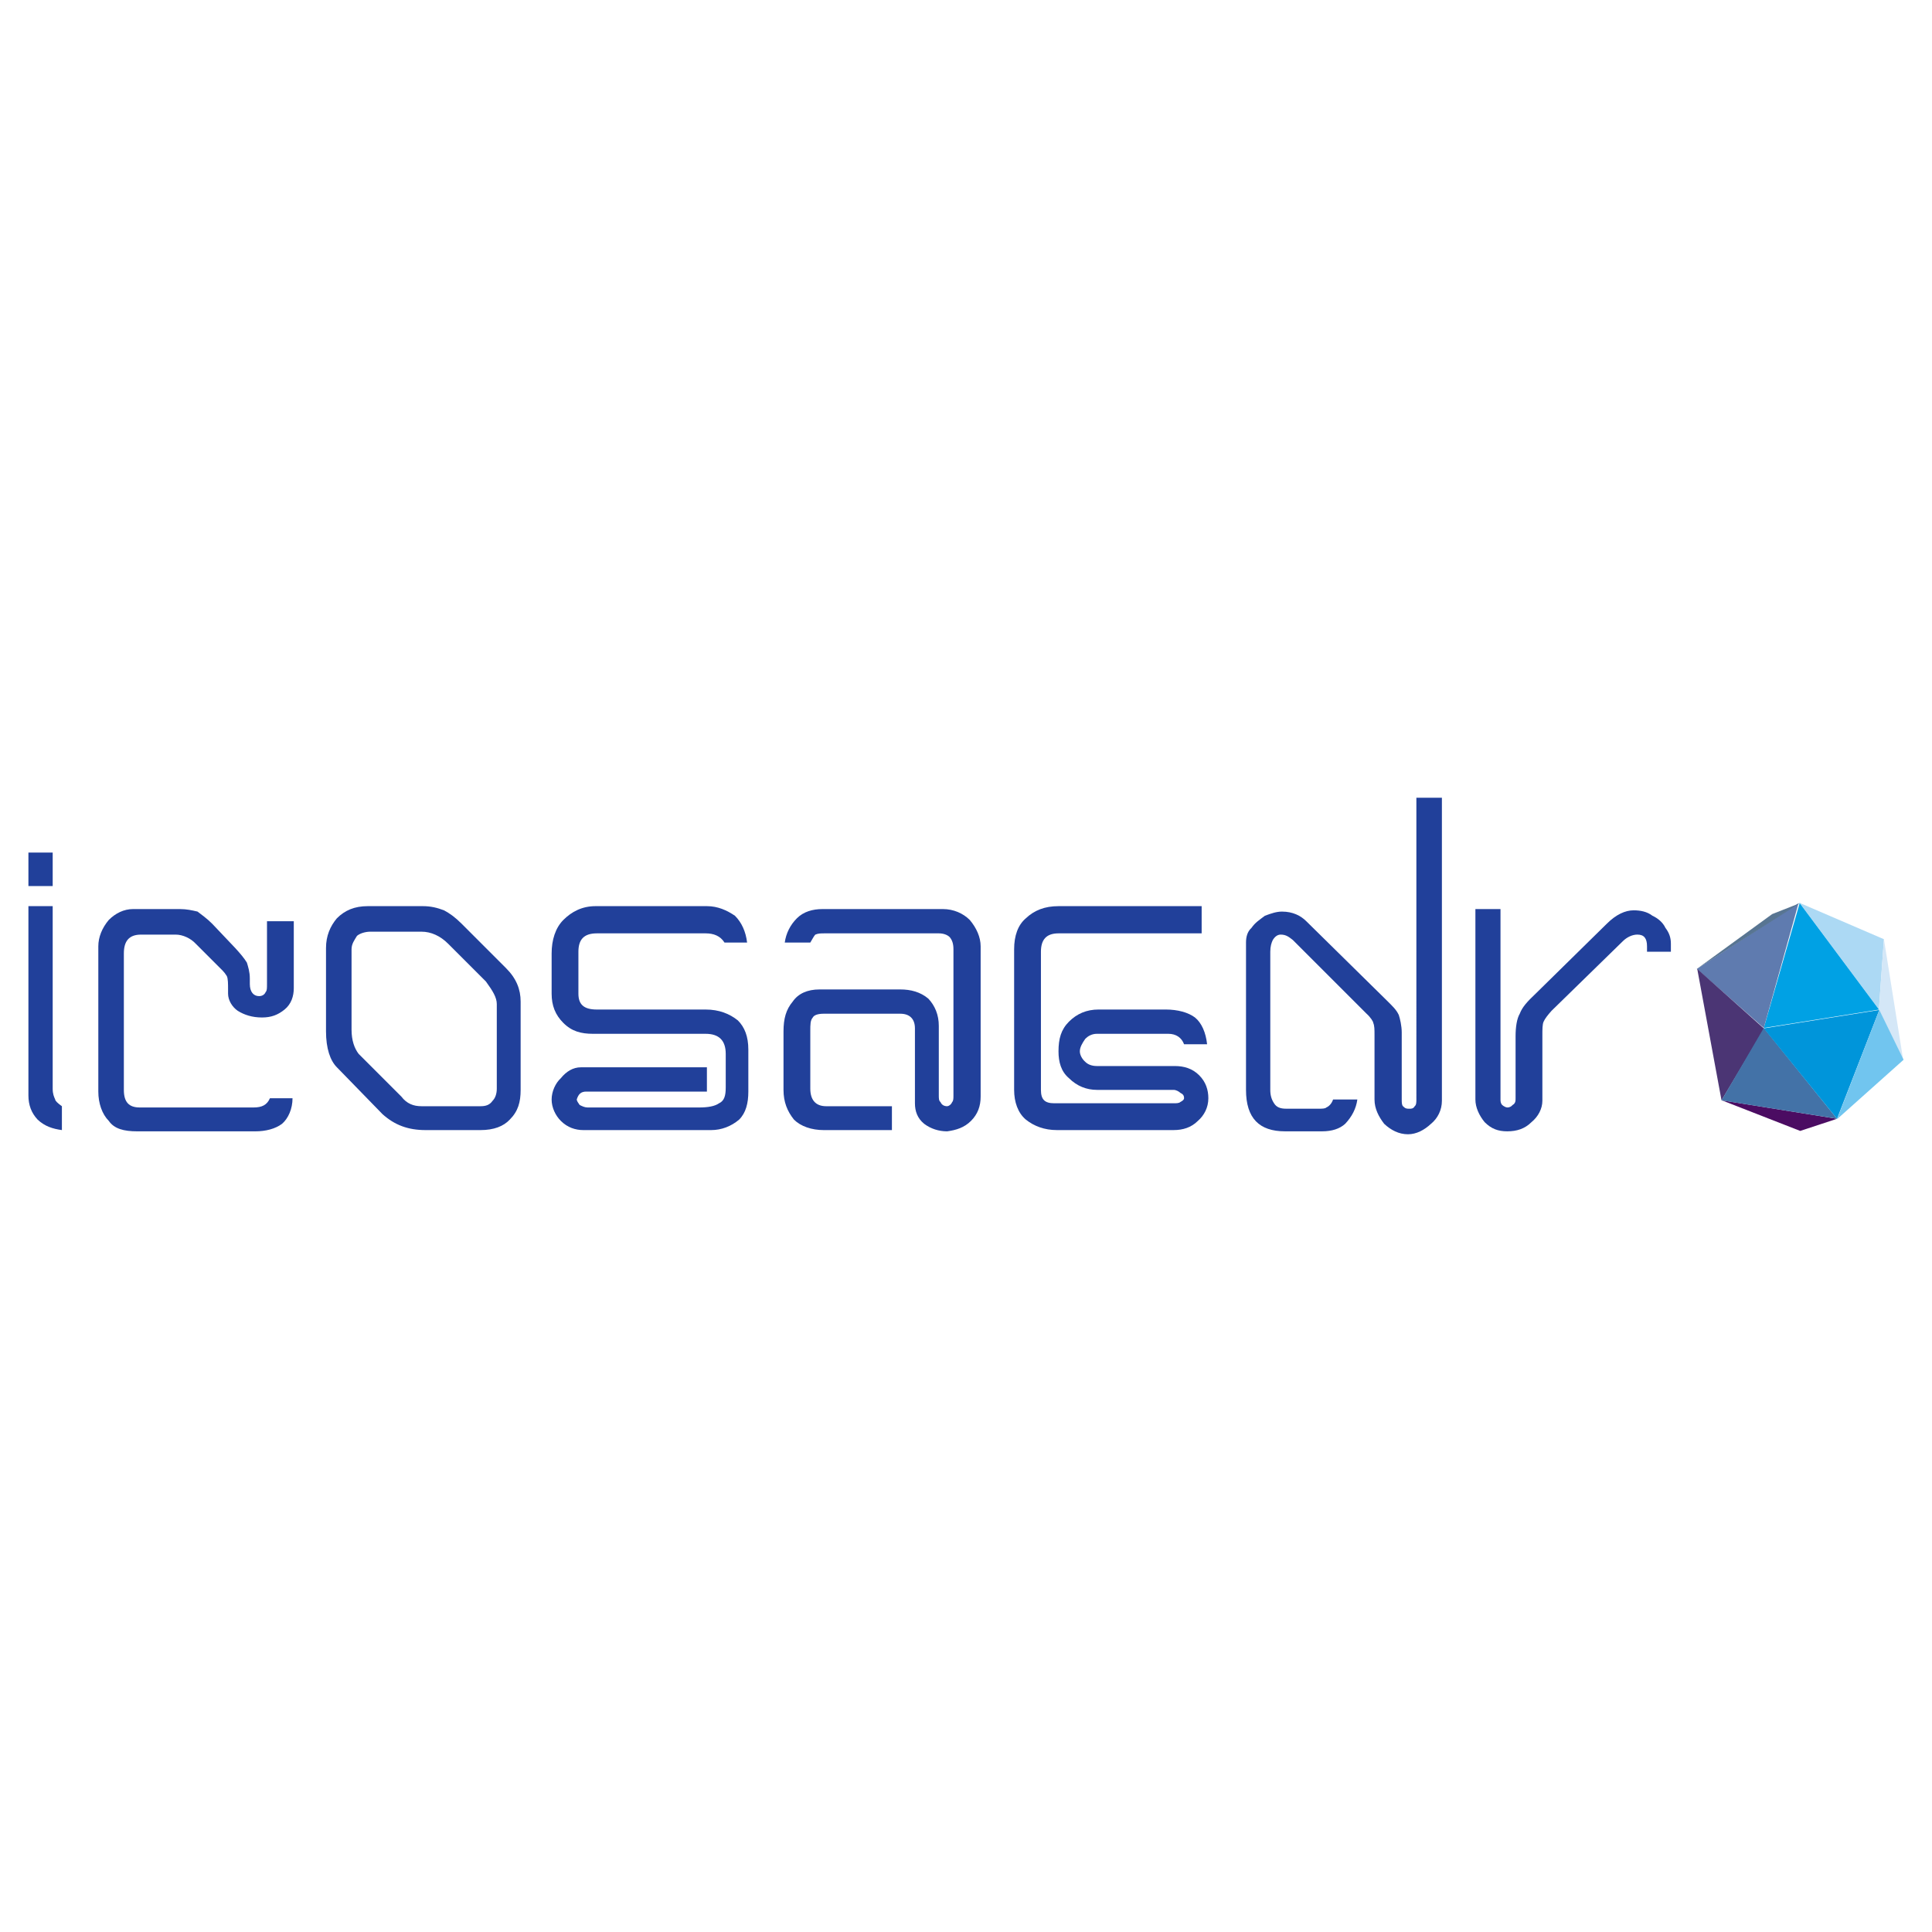 <?xml version="1.0" encoding="utf-8"?>
<!-- Generator: Adobe Illustrator 13.0.0, SVG Export Plug-In . SVG Version: 6.00 Build 14948)  -->
<!DOCTYPE svg PUBLIC "-//W3C//DTD SVG 1.0//EN" "http://www.w3.org/TR/2001/REC-SVG-20010904/DTD/svg10.dtd">
<svg version="1.0" id="Layer_1" xmlns="http://www.w3.org/2000/svg" xmlns:xlink="http://www.w3.org/1999/xlink" x="0px" y="0px"
	 width="192.756px" height="192.756px" viewBox="0 0 192.756 192.756" enable-background="new 0 0 192.756 192.756"
	 xml:space="preserve">
<g>
	<polygon fill-rule="evenodd" clip-rule="evenodd" fill="#FFFFFF" points="0,0 192.756,0 192.756,192.756 0,192.756 0,0 	"/>
	<path fill-rule="evenodd" clip-rule="evenodd" fill="#21409A" d="M147.201,109.699V90.698h2.504v19.001
		c0,0.125,0,0.375,0.168,0.543c0.125,0.125,0.377,0.25,0.502,0.25c0.291,0,0.416-0.125,0.543-0.25
		c0.291-0.168,0.291-0.418,0.291-0.668v-6.182c0-0.918,0.125-1.754,0.418-2.254c0.25-0.668,0.752-1.211,1.588-2.004l7.098-6.975
		c0.92-0.919,1.838-1.336,2.674-1.336c0.668,0,1.336,0.125,1.879,0.542c0.543,0.251,1.043,0.668,1.295,1.211
		c0.418,0.543,0.543,1.044,0.543,1.587v0.793h-2.381v-0.543c0-0.793-0.293-1.169-0.961-1.169c-0.5,0-1.043,0.251-1.461,0.668
		l-7.1,6.932c-0.375,0.418-0.668,0.793-0.793,1.086c-0.125,0.25-0.125,0.793-0.125,1.336v6.557c0,0.793-0.418,1.588-1.086,2.131
		c-0.668,0.668-1.463,0.918-2.422,0.918c-0.92,0-1.588-0.25-2.256-0.918C147.576,111.287,147.201,110.492,147.201,109.699
		L147.201,109.699z"/>
	<path fill-rule="evenodd" clip-rule="evenodd" fill="#21409A" d="M143.859,79.59v30.234c0,0.92-0.418,1.754-1.086,2.297
		c-0.668,0.627-1.461,1.045-2.297,1.045c-0.918,0-1.711-0.418-2.379-1.045c-0.543-0.709-0.961-1.504-0.961-2.422v-6.432
		c0-0.543,0-0.918-0.125-1.211c0-0.125-0.252-0.543-0.668-0.918l-7.352-7.35c-0.375-0.292-0.668-0.543-1.211-0.543
		c-0.25,0-0.543,0.125-0.793,0.543c-0.125,0.25-0.25,0.626-0.25,1.169v13.78c0,0.543,0.125,0.961,0.375,1.336
		c0.252,0.418,0.668,0.543,1.211,0.543h3.217c0.375,0,0.668,0,0.793-0.125c0.293-0.125,0.543-0.418,0.668-0.793h2.422
		c-0.125,0.918-0.543,1.713-1.211,2.422c-0.543,0.502-1.336,0.752-2.297,0.752h-3.717c-2.547,0-3.883-1.295-3.883-4.135V94.039
		c0-0.542,0.125-1.085,0.543-1.461c0.375-0.543,0.793-0.793,1.336-1.211c0.668-0.25,1.17-0.417,1.713-0.417
		c1.084,0,1.879,0.417,2.422,0.961l8.018,7.893c0.543,0.543,0.961,0.918,1.211,1.461c0.125,0.375,0.293,1.086,0.293,1.754v6.682
		c0,0.25,0,0.543,0.125,0.668c0.25,0.25,0.375,0.25,0.668,0.25c0.125,0,0.375,0,0.5-0.25c0.168-0.125,0.168-0.418,0.168-0.668V79.59
		H143.859L143.859,79.59z"/>
	<path fill-rule="evenodd" clip-rule="evenodd" fill="#21409A" d="M119.889,90.406v2.715h-14.281c-1.254,0-1.754,0.668-1.754,1.837
		v13.78c0,0.961,0.375,1.336,1.336,1.336h11.902c0.25,0,0.543,0,0.668-0.125c0.25-0.125,0.375-0.25,0.375-0.375
		c0-0.293-0.125-0.418-0.375-0.543c-0.125-0.125-0.418-0.293-0.668-0.293h-7.643c-1.045,0-2.004-0.375-2.799-1.168
		c-0.793-0.668-1.043-1.629-1.043-2.674c0-1.252,0.25-2.172,1.043-2.965c0.795-0.793,1.754-1.211,2.965-1.211h6.682
		c1.213,0,2.256,0.293,2.924,0.793c0.668,0.543,1.086,1.504,1.211,2.674h-2.297c-0.25-0.668-0.793-1.045-1.586-1.045h-7.1
		c-0.543,0-0.918,0.25-1.17,0.502c-0.291,0.418-0.543,0.834-0.543,1.252c0,0.377,0.252,0.793,0.543,1.045
		c0.252,0.25,0.627,0.418,1.17,0.418h7.768c0.918,0,1.754,0.25,2.422,0.918s0.918,1.461,0.918,2.297
		c0,0.918-0.416,1.713-1.043,2.256c-0.668,0.668-1.504,0.918-2.422,0.918h-11.652c-1.211,0-2.254-0.377-3.09-1.045
		c-0.793-0.668-1.17-1.754-1.17-2.965V94.708c0-1.336,0.377-2.422,1.17-3.09c0.836-0.793,1.879-1.211,3.258-1.211H119.889
		L119.889,90.406z"/>
	<path fill-rule="evenodd" clip-rule="evenodd" fill="#21409A" d="M82.054,90.698h12.027c1.044,0,2.005,0.418,2.673,1.086
		c0.668,0.793,1.085,1.712,1.085,2.631v14.991c0,0.961-0.292,1.754-0.96,2.424c-0.668,0.668-1.462,0.918-2.38,1.043
		c-0.835,0-1.629-0.25-2.297-0.752c-0.668-0.543-0.919-1.252-0.919-2.047V102.6c0-0.961-0.542-1.461-1.461-1.461H82.18
		c-0.543,0-0.961,0.125-1.086,0.375c-0.25,0.293-0.25,0.668-0.25,1.379v5.721c0,1.086,0.501,1.754,1.587,1.754h6.556v2.381H82.18
		c-1.211,0-2.297-0.377-2.965-1.045c-0.668-0.834-1.044-1.754-1.044-2.965v-5.846c0-1.254,0.251-2.172,0.919-2.965
		c0.543-0.793,1.461-1.211,2.673-1.211h8.06c1.044,0,2.004,0.25,2.798,0.918c0.668,0.711,1.044,1.629,1.044,2.715v6.932
		c0,0.293,0,0.543,0.167,0.668c0.125,0.293,0.376,0.418,0.668,0.418c0.125,0,0.375-0.125,0.501-0.418
		c0.125-0.125,0.125-0.375,0.125-0.668V94.708c0-0.543-0.125-0.919-0.375-1.211c-0.25-0.251-0.668-0.376-1.086-0.376H82.305
		c-0.418,0-0.668,0-0.961,0.125c-0.125,0.125-0.25,0.376-0.501,0.793h-2.547c0.125-0.918,0.543-1.754,1.211-2.422
		C80.175,90.949,81.094,90.698,82.054,90.698L82.054,90.698z"/>
	<path fill-rule="evenodd" clip-rule="evenodd" fill="#21409A" d="M70.403,93.121H59.545c-1.336,0-1.837,0.668-1.837,1.837v4.177
		c0,1.043,0.501,1.586,1.837,1.586h10.858c1.336,0,2.38,0.418,3.215,1.086c0.668,0.668,1.044,1.586,1.044,2.924v4.176
		c0,1.168-0.25,2.129-0.918,2.797c-0.793,0.668-1.754,1.045-2.798,1.045H58.209c-0.793,0-1.587-0.25-2.255-0.918
		c-0.543-0.543-0.918-1.338-0.918-2.131s0.375-1.629,0.918-2.129c0.543-0.668,1.211-1.086,2.004-1.086h12.57v2.422H58.501
		c-0.543,0-0.793,0.25-0.96,0.793c0,0.125,0.167,0.375,0.292,0.543c0.251,0.125,0.501,0.25,0.793,0.25h11.108
		c0.919,0,1.587-0.125,2.004-0.418c0.543-0.25,0.668-0.793,0.668-1.586v-3.342c0-1.336-0.668-2.004-2.004-2.004H59.17
		c-1.211,0-2.13-0.25-2.965-1.086c-0.793-0.793-1.169-1.711-1.169-2.922v-4.01c0-1.336,0.375-2.547,1.169-3.341
		c0.835-0.835,1.879-1.378,3.216-1.378h11.108c1.086,0,2.004,0.418,2.798,0.96c0.668,0.668,1.085,1.587,1.211,2.673h-2.255
		C71.865,93.371,71.196,93.121,70.403,93.121L70.403,93.121z"/>
	<path fill-rule="evenodd" clip-rule="evenodd" fill="#21409A" d="M46.057,92.16l4.426,4.427c1.044,1.044,1.461,2.13,1.461,3.341
		v8.811c0,1.211-0.25,2.131-1.085,2.965c-0.626,0.668-1.587,1.045-2.923,1.045h-5.471c-1.754,0-3.09-0.502-4.301-1.588l-4.552-4.676
		c-0.668-0.668-1.086-1.879-1.086-3.592v-8.311c0-1.211,0.418-2.171,1.086-2.965c0.793-0.793,1.754-1.211,3.09-1.211h5.471
		c0.835,0,1.461,0.167,2.129,0.418C44.846,91.116,45.389,91.492,46.057,92.16L46.057,92.16L46.057,92.16z M44.72,94.165
		c-0.793-0.793-1.712-1.211-2.672-1.211h-5.095c-0.501,0-1.044,0.167-1.336,0.417c-0.25,0.417-0.543,0.793-0.543,1.336v8.017
		c0,1.086,0.292,1.881,0.71,2.422l4.26,4.26c0.543,0.711,1.211,0.961,2.004,0.961h5.888c0.543,0,0.919-0.125,1.211-0.543
		c0.25-0.25,0.418-0.668,0.418-1.211v-8.436c0-0.668-0.418-1.336-1.086-2.254L44.72,94.165L44.72,94.165z"/>
	<path fill-rule="evenodd" clip-rule="evenodd" fill="#21409A" d="M26.638,98.174V91.91h2.673v6.682c0,0.793-0.25,1.586-0.919,2.129
		c-0.668,0.543-1.336,0.793-2.255,0.793c-0.96,0-1.754-0.25-2.422-0.668c-0.543-0.375-0.961-1.043-0.961-1.711v-0.418
		c0-0.543,0-1.086-0.125-1.337c-0.251-0.417-0.543-0.668-0.919-1.044l-2.171-2.171c-0.501-0.543-1.294-0.919-2.004-0.919h-3.466
		c-1.211,0-1.712,0.668-1.712,1.879v13.613c0,1.211,0.501,1.754,1.587,1.754h11.358c0.835,0,1.336-0.25,1.628-0.918h2.255
		c0,1.043-0.417,2.004-1.044,2.547c-0.668,0.502-1.629,0.752-2.673,0.752H13.693c-1.337,0-2.297-0.25-2.84-1.043
		c-0.668-0.67-1.044-1.756-1.044-2.924V94.415c0-0.918,0.375-1.837,1.044-2.631c0.668-0.668,1.503-1.086,2.422-1.086h4.677
		c0.668,0,1.211,0.125,1.754,0.25c0.376,0.292,0.918,0.668,1.461,1.211l2.297,2.422c0.501,0.543,0.919,1.044,1.169,1.461
		c0.125,0.418,0.292,0.919,0.292,1.587v0.543c0,0.793,0.375,1.211,0.918,1.211c0.292,0,0.543-0.125,0.668-0.418
		C26.638,98.842,26.638,98.592,26.638,98.174L26.638,98.174z"/>
	<path fill-rule="evenodd" clip-rule="evenodd" fill="#21409A" d="M2.835,109.281V90.406h2.422v18.208
		c0,0.543,0.125,0.793,0.251,1.086c0,0.125,0.25,0.375,0.668,0.668v2.381c-0.919-0.125-1.712-0.377-2.422-1.045
		C3.127,111.035,2.835,110.242,2.835,109.281L2.835,109.281z"/>
	<polygon fill-rule="evenodd" clip-rule="evenodd" fill="#21409A" points="2.835,88.402 2.835,85.061 5.257,85.061 5.257,88.402 
		2.835,88.402 	"/>
	<polygon fill-rule="evenodd" clip-rule="evenodd" fill="#00A1E4" points="175.973,102.559 179.564,90.072 187.5,100.721 
		175.973,102.559 	"/>
	<polygon fill-rule="evenodd" clip-rule="evenodd" fill="#4B0C62" points="183.281,111.621 179.607,112.832 171.797,109.783 
		183.281,111.621 	"/>
	<polygon fill-rule="evenodd" clip-rule="evenodd" fill="#5F7BAF" points="175.973,102.559 179.439,90.114 169.291,96.67 
		175.973,102.559 	"/>
	<polygon fill-rule="evenodd" clip-rule="evenodd" fill="#587592" points="169.291,96.67 179.564,90.114 176.809,91.199 
		169.291,96.67 	"/>
	<polygon fill-rule="evenodd" clip-rule="evenodd" fill="#ACD9F4" points="187.457,100.721 179.523,90.072 187.959,93.705 
		187.457,100.721 	"/>
	<polygon fill-rule="evenodd" clip-rule="evenodd" fill="#4B3574" points="169.334,96.67 171.756,109.783 176.016,102.643 
		169.334,96.67 	"/>
	<polygon fill-rule="evenodd" clip-rule="evenodd" fill="#4372A7" points="171.756,109.783 183.281,111.621 175.973,102.559 
		171.756,109.783 	"/>
	<polygon fill-rule="evenodd" clip-rule="evenodd" fill="#D4E7F7" points="187.959,93.705 189.879,105.732 187.457,100.721 
		187.959,93.705 	"/>
	<polygon fill-rule="evenodd" clip-rule="evenodd" fill="#0095DA" points="183.281,111.621 187.5,100.762 175.973,102.6 
		183.281,111.621 	"/>
	<polygon fill-rule="evenodd" clip-rule="evenodd" fill="#71C5EF" points="183.281,111.662 189.922,105.732 187.5,100.762 
		183.281,111.662 	"/>
</g>
</svg>
